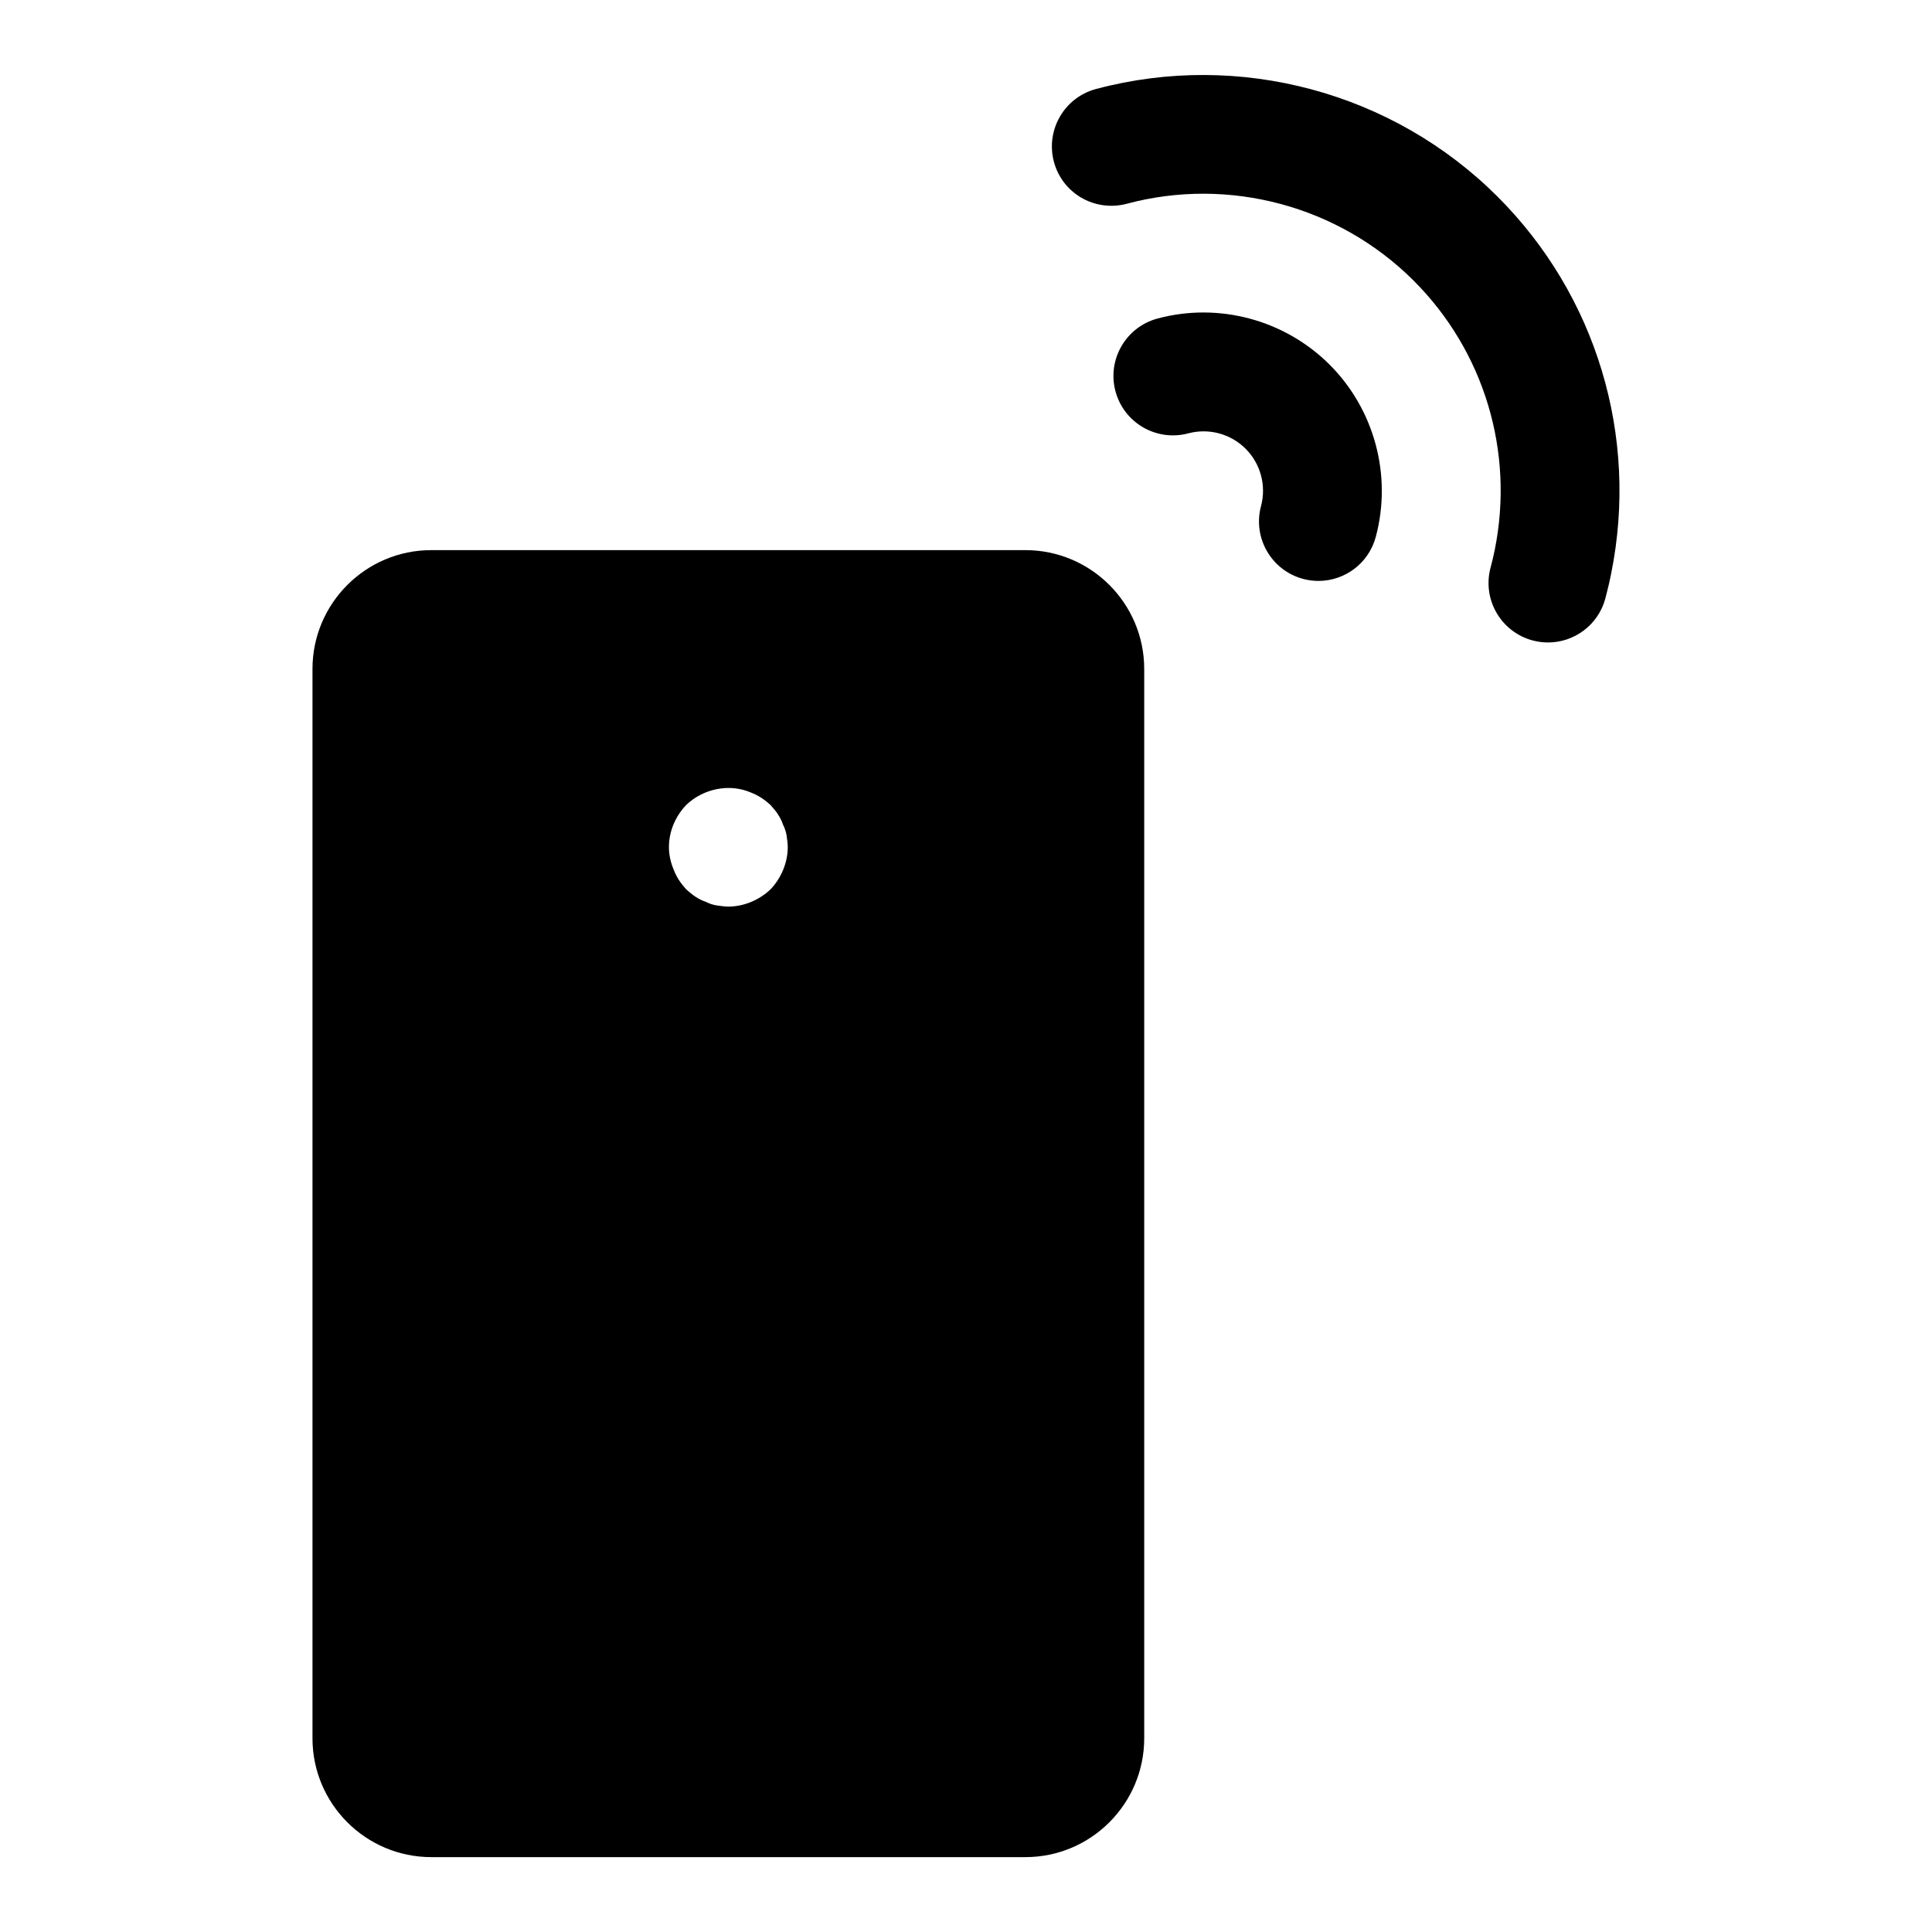<?xml version="1.0" encoding="UTF-8"?>
<!-- Uploaded to: SVG Repo, www.svgrepo.com, Generator: SVG Repo Mixer Tools -->
<svg fill="#000000" width="800px" height="800px" version="1.1" viewBox="144 144 512 512" xmlns="http://www.w3.org/2000/svg">
 <g>
  <path d="m493.41 297.95c-1.34 0-2.707-0.172-4.078-0.535-8.391-2.25-13.398-10.879-11.148-19.285 1.449-5.414-0.109-11.242-4.078-15.207-3.969-3.969-9.777-5.527-15.207-4.078-8.422 2.234-17.035-2.754-19.285-11.148-2.25-8.406 2.754-17.035 11.148-19.285 16.23-4.359 33.723 0.348 45.609 12.234 11.887 11.887 16.578 29.363 12.234 45.609-1.875 7.051-8.234 11.695-15.195 11.695z"/>
  <path d="m554.24 314.26c-1.34 0-2.707-0.172-4.078-0.535-8.391-2.25-13.398-10.879-11.148-19.285 0.426-1.574 0.789-3.148 1.117-4.754 5.227-25.961-2.801-52.617-21.492-71.305-19.82-19.805-48.949-27.648-76.074-20.371-8.422 2.203-17.035-2.738-19.27-11.148-2.234-8.391 2.754-17.035 11.148-19.27 37.957-10.141 78.719 0.82 106.45 28.543 26.168 26.168 37.406 63.465 30.102 99.77-0.441 2.234-0.977 4.473-1.559 6.691-1.871 7.019-8.23 11.664-15.191 11.664z"/>
  <path d="m415.74 289.79h-157.44c-17.367 0-31.488 14.121-31.488 31.488v283.39c0 17.367 14.121 31.488 31.488 31.488h157.44c17.367 0 31.488-14.121 31.488-31.488v-283.39c0-17.363-14.121-31.488-31.488-31.488zm-67.543 89.898c-2.988 2.836-7.082 4.566-11.176 4.566-0.945 0-2.047-0.156-3.148-0.316-0.945-0.156-1.891-0.473-2.832-0.945-0.945-0.316-1.891-0.789-2.832-1.418-0.789-0.473-1.574-1.258-2.363-1.891-1.418-1.574-2.519-3.148-3.305-5.195-0.793-1.883-1.266-3.93-1.266-5.977 0-4.25 1.73-8.188 4.566-11.18 4.41-4.25 11.336-5.824 17.16-3.305 2.047 0.789 3.621 1.891 5.195 3.305 0.629 0.789 1.418 1.574 1.891 2.363 0.629 0.945 1.102 1.891 1.418 2.832 0.473 0.945 0.789 1.891 0.945 2.832 0.156 1.105 0.312 2.207 0.312 3.152 0 4.094-1.73 8.188-4.566 11.176z"/>
 </g>
</svg>
